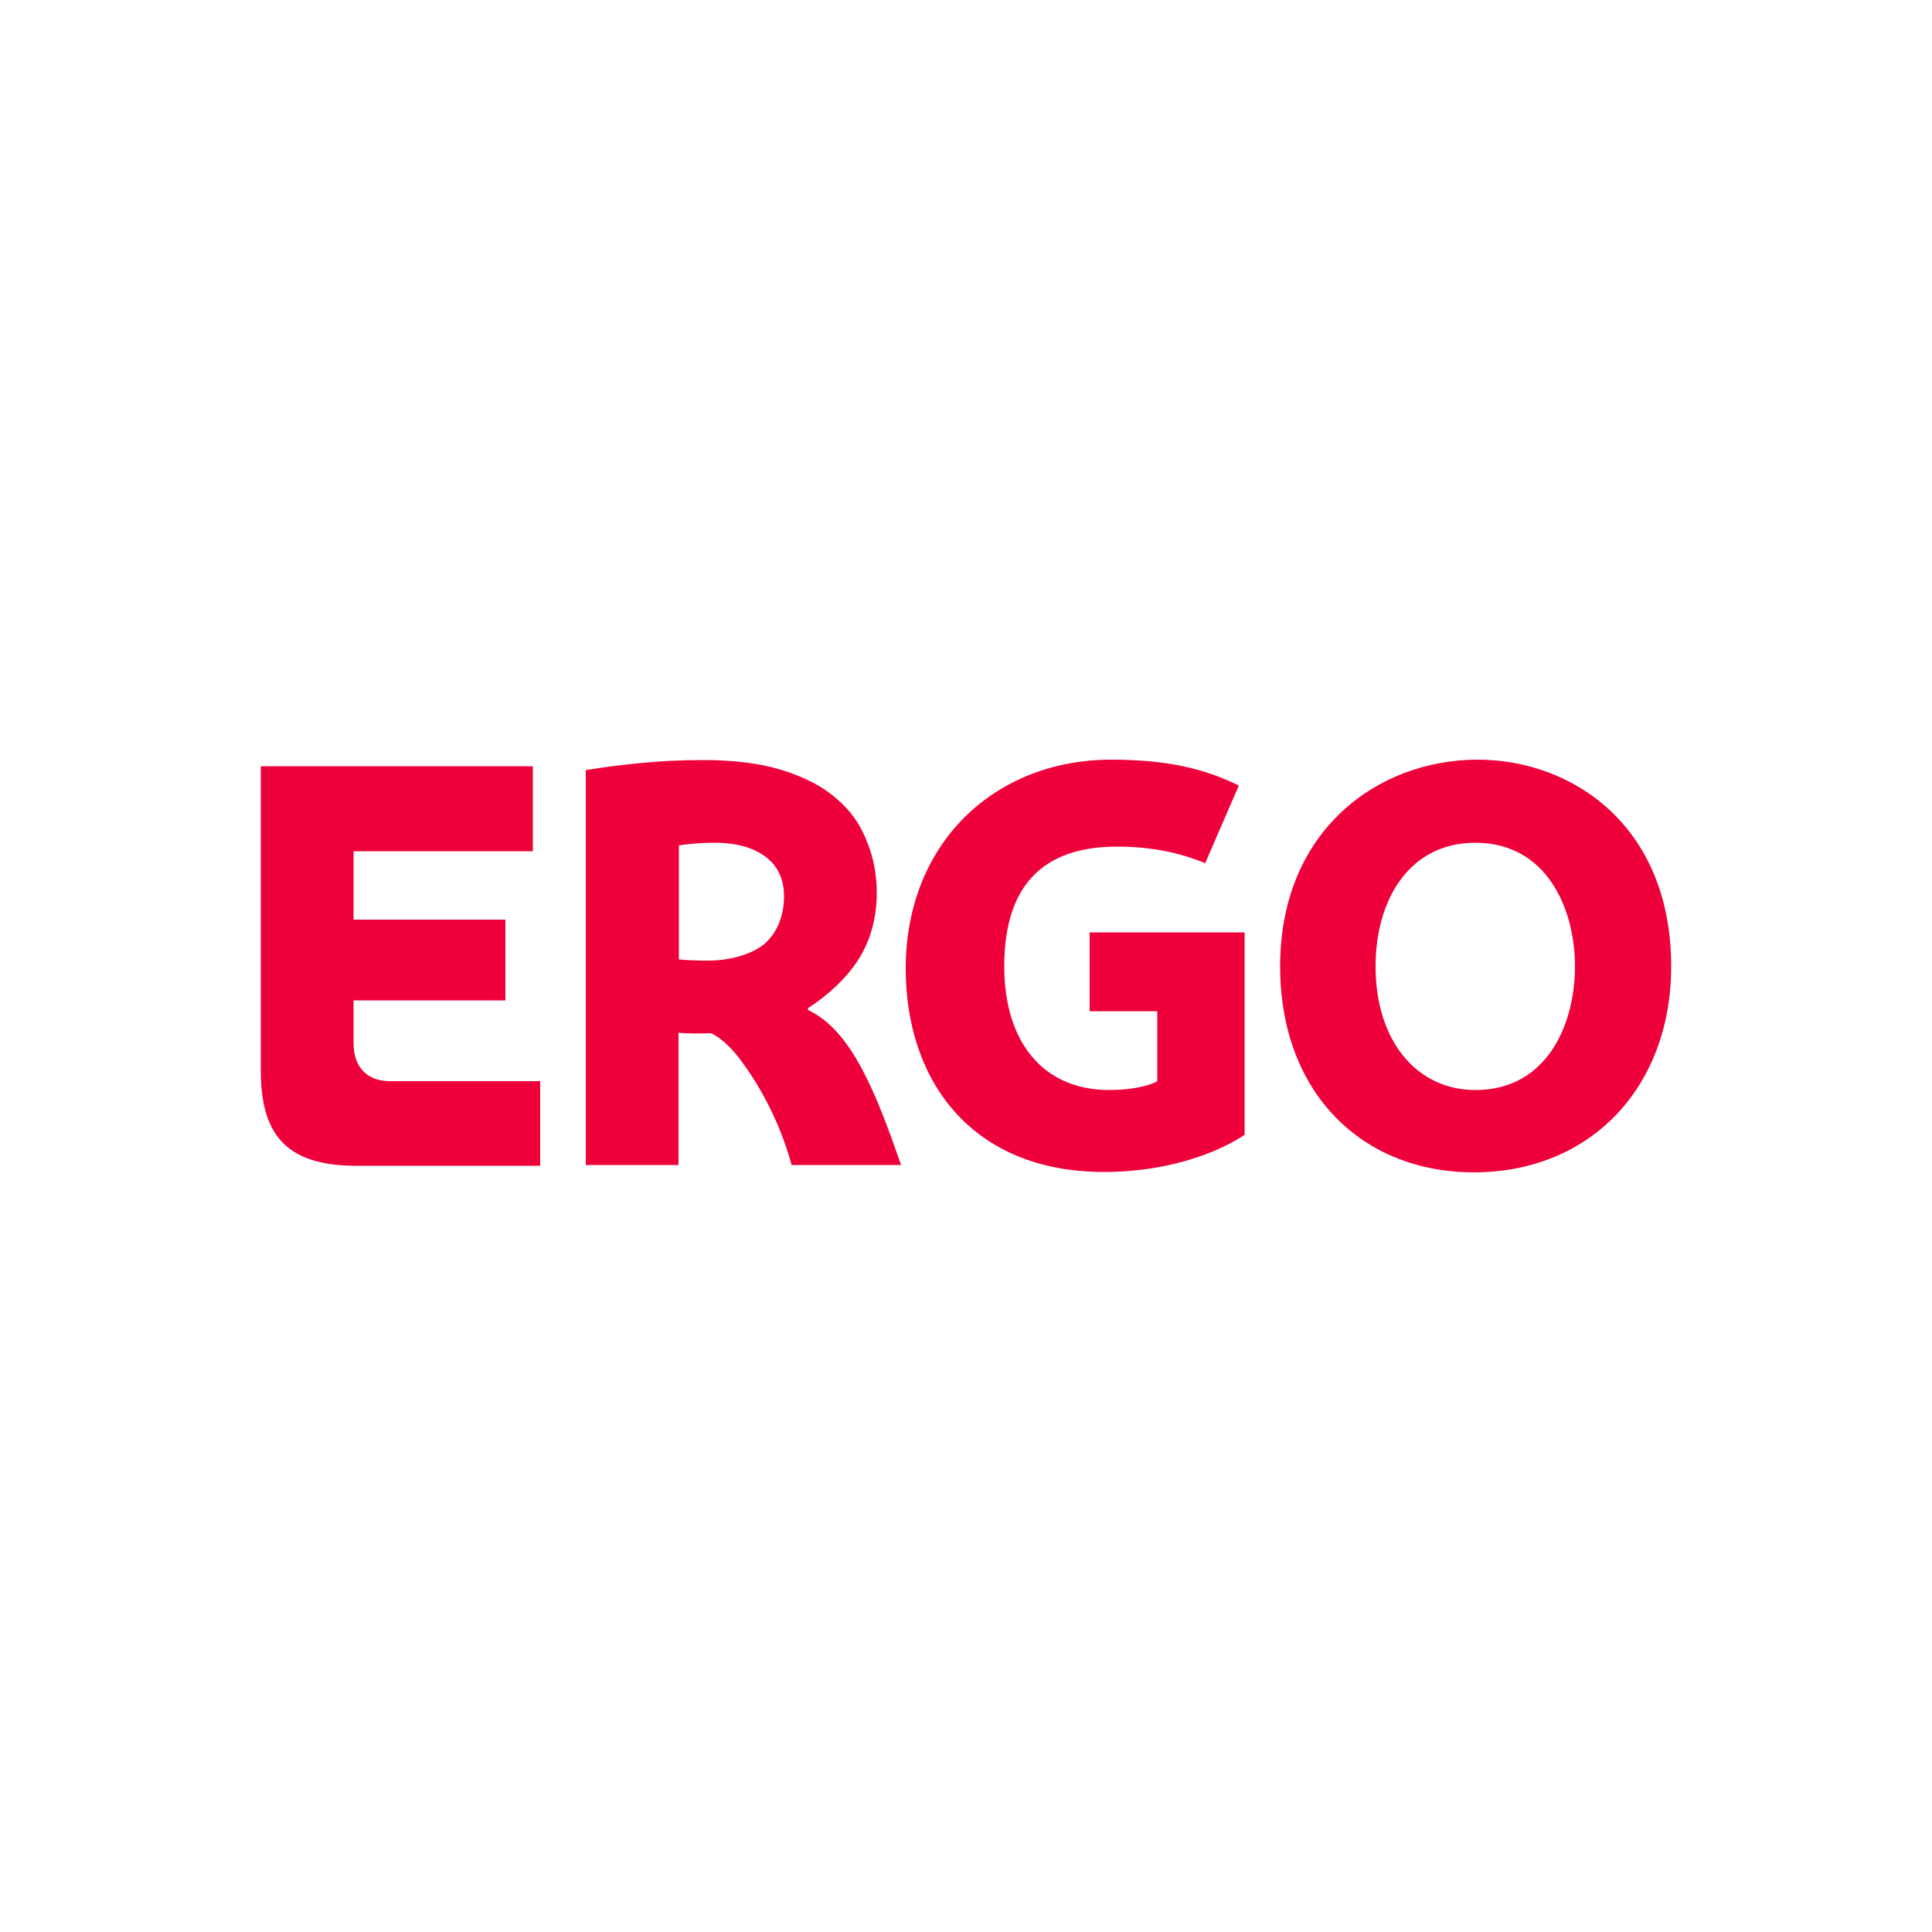 <?xml version="1.0" encoding="utf-8"?>
<!-- Generator: Adobe Illustrator 19.0.0, SVG Export Plug-In . SVG Version: 6.00 Build 0)  -->
<svg version="1.1" id="Layer_1" xmlns="http://www.w3.org/2000/svg" xmlns:xlink="http://www.w3.org/1999/xlink" x="0px" y="0px"
	 viewBox="0 0 500 500" style="enable-background:new 0 0 500 500;" xml:space="preserve">
<style type="text/css">
	.st0{fill:#EE003B;}
</style>
<g id="XMLID_1_">
	<path id="XMLID_5_" class="st0" d="M432.5,250.1c0,31.1-20.7,53.3-51.1,53.3c-28.8,0-50.1-20.5-50.1-53.3
		c0-35.3,25.4-53.5,51.1-53.5C407,196.6,432.5,213.8,432.5,250.1z M407.6,250.1c0-14.8-7.2-32-25.8-32c-16.9,0-25.8,14.5-25.8,32
		c0,19.7,11,32,25.8,32C400.4,282.1,407.6,265.1,407.6,250.1"/>
	<path id="XMLID_6_" class="st0" d="M322.1,293.7c-6.1,4.1-18.9,9.6-36.4,9.6c-34.3,0-51.3-23.7-51.3-52.6
		c0-32.6,23.1-54.1,53.2-54.1c14.9,0,24.5,2.5,33,6.7l-8.7,20.1c-6.5-2.7-13.9-4.3-22.8-4.3c-21.8,0-29.2,13-29.2,31
		c0,19.4,9.9,32,27.2,32c6.2,0,10.9-1.3,12.4-2.3v-18.1h-17.5l0-20.4h40.1V293.7"/>
	<path id="XMLID_9_" class="st0" d="M204.9,301.6c-3.4-12.4-9.1-21.9-13.8-28c-4-5.1-7.1-6.2-7.1-6.2c-3.2,0.1-5.4,0.1-8.4-0.1v34.2
		h-24V199.3c5-0.8,8.7-1.3,14-1.8c4.9-0.5,10.4-0.8,16.5-0.8c8.1,0,15,0.9,20.6,2.7c5.7,1.8,10.3,4.2,13.8,7.3
		c3.7,3.1,6.3,6.9,7.9,11.2c1.7,4.1,2.5,8.5,2.5,13.2c0,6.2-1.5,12.2-4.8,17.3c-2.9,4.6-7.8,9.2-13,12.5v0.5
		c11.4,5.2,17.8,22,24.1,40.1H204.9z M202.9,231.9c0-4.3-1.6-7.8-4.7-10.1c-3.1-2.4-7.4-3.6-12.5-3.7c-0.6,0-2.8,0-4.1,0.1
		c-1.3,0-4.9,0.4-5.9,0.6v29.5c1.6,0.2,4.9,0.3,7.6,0.3c5.7,0,11.1-1.6,14.4-4.2C201.1,241.5,202.9,237.1,202.9,231.9"/>
	<path id="XMLID_10_" class="st0" d="M67.5,277.1v-78.8h70.4l0,22H91.5V238h39.3l0,20.9H91.5v11c0,6.9,4.1,9.9,9.4,9.9
		c10.8,0,38.9,0,38.9,0l0,21.9h-48C73.8,301.6,67.5,293.3,67.5,277.1"/>
</g>
</svg>
